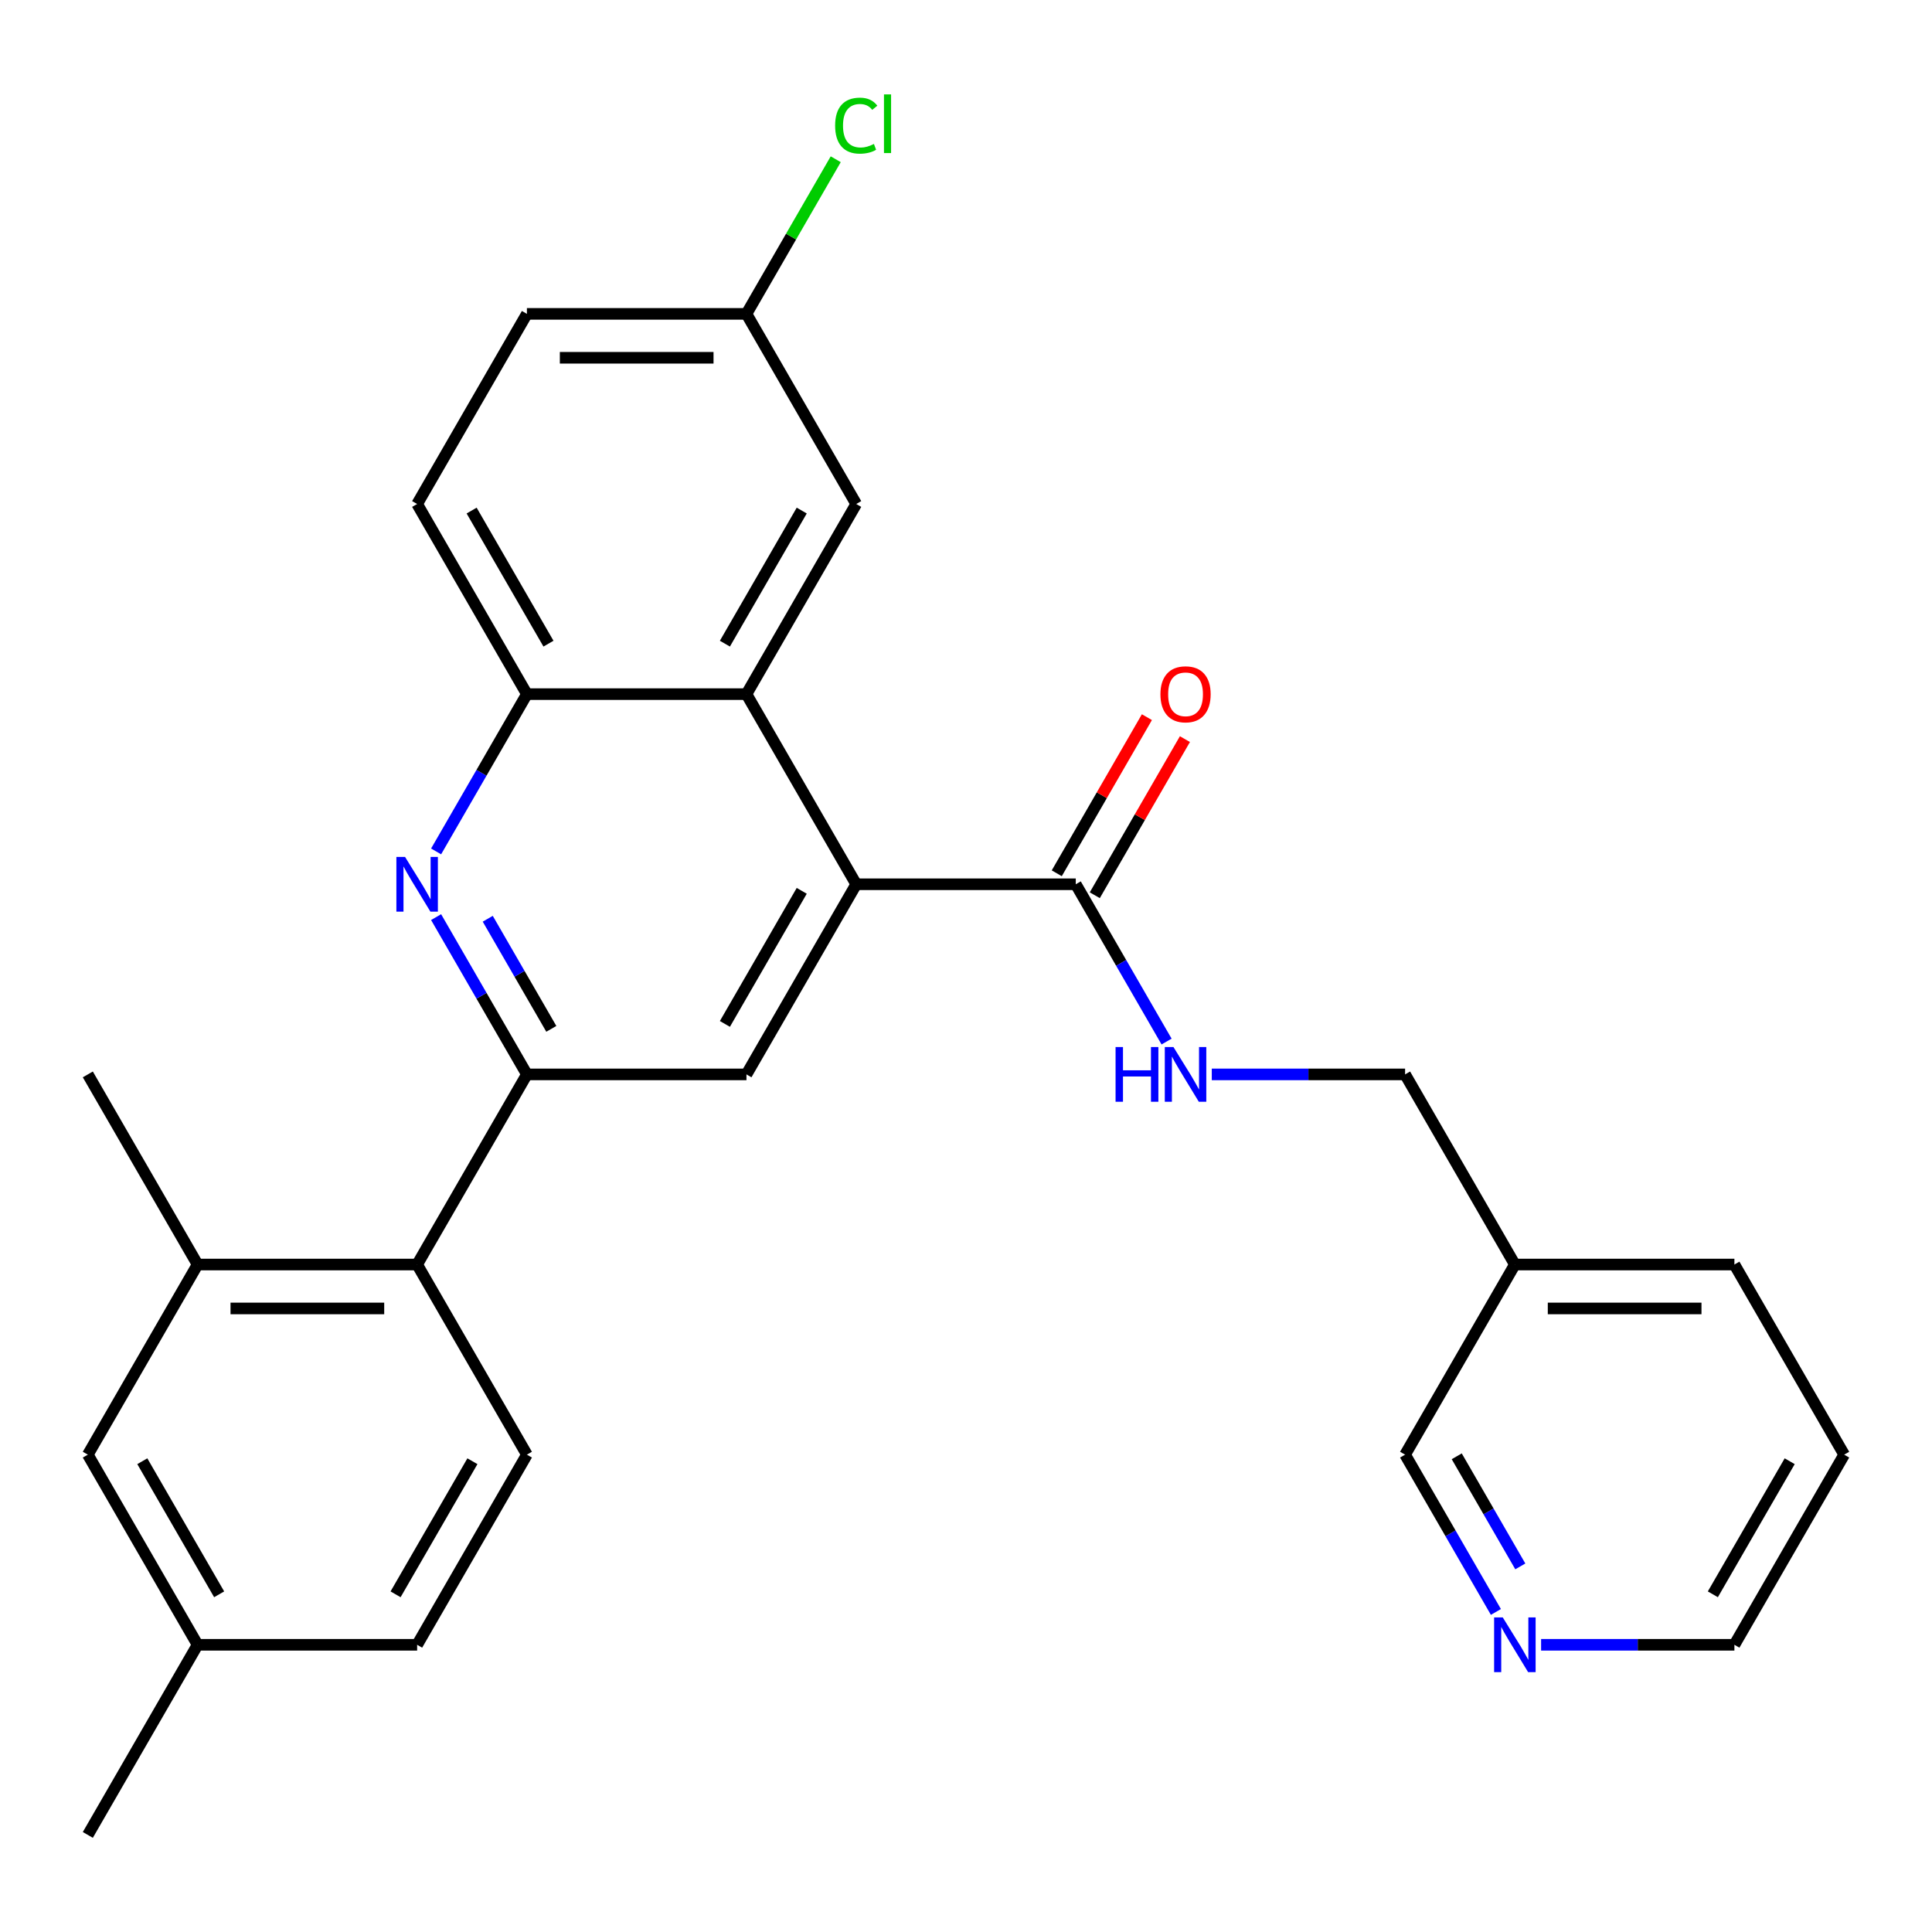 <?xml version='1.0' encoding='iso-8859-1'?>
<svg version='1.1' baseProfile='full'
              xmlns='http://www.w3.org/2000/svg'
                      xmlns:rdkit='http://www.rdkit.org/xml'
                      xmlns:xlink='http://www.w3.org/1999/xlink'
                  xml:space='preserve'
width='1000px' height='1000px' viewBox='0 0 1000 1000'>
<!-- END OF HEADER -->
<rect style='opacity:1.0;fill:#FFFFFF;stroke:none' width='1000' height='1000' x='0' y='0'> </rect>
<path class='bond-1' d='M 272.727,556.106 L 249.226,515.4' style='fill:none;fill-rule:evenodd;stroke:#000000;stroke-width:6px;stroke-linecap:butt;stroke-linejoin:miter;stroke-opacity:1' />
<path class='bond-1' d='M 249.226,515.4 L 225.725,474.695' style='fill:none;fill-rule:evenodd;stroke:#0000FF;stroke-width:6px;stroke-linecap:butt;stroke-linejoin:miter;stroke-opacity:1' />
<path class='bond-1' d='M 285.359,532.531 L 268.908,504.037' style='fill:none;fill-rule:evenodd;stroke:#000000;stroke-width:6px;stroke-linecap:butt;stroke-linejoin:miter;stroke-opacity:1' />
<path class='bond-1' d='M 268.908,504.037 L 252.457,475.543' style='fill:none;fill-rule:evenodd;stroke:#0000FF;stroke-width:6px;stroke-linecap:butt;stroke-linejoin:miter;stroke-opacity:1' />
<path class='bond-3' d='M 272.727,556.106 L 386.364,556.106' style='fill:none;fill-rule:evenodd;stroke:#000000;stroke-width:6px;stroke-linecap:butt;stroke-linejoin:miter;stroke-opacity:1' />
<path class='bond-6' d='M 272.727,556.106 L 215.909,654.518' style='fill:none;fill-rule:evenodd;stroke:#000000;stroke-width:6px;stroke-linecap:butt;stroke-linejoin:miter;stroke-opacity:1' />
<path class='bond-0' d='M 443.182,457.694 L 386.364,556.106' style='fill:none;fill-rule:evenodd;stroke:#000000;stroke-width:6px;stroke-linecap:butt;stroke-linejoin:miter;stroke-opacity:1' />
<path class='bond-0' d='M 414.977,461.092 L 375.204,529.981' style='fill:none;fill-rule:evenodd;stroke:#000000;stroke-width:6px;stroke-linecap:butt;stroke-linejoin:miter;stroke-opacity:1' />
<path class='bond-2' d='M 443.182,457.694 L 386.364,359.282' style='fill:none;fill-rule:evenodd;stroke:#000000;stroke-width:6px;stroke-linecap:butt;stroke-linejoin:miter;stroke-opacity:1' />
<path class='bond-5' d='M 443.182,457.694 L 556.818,457.694' style='fill:none;fill-rule:evenodd;stroke:#000000;stroke-width:6px;stroke-linecap:butt;stroke-linejoin:miter;stroke-opacity:1' />
<path class='bond-4' d='M 225.725,440.693 L 249.226,399.988' style='fill:none;fill-rule:evenodd;stroke:#0000FF;stroke-width:6px;stroke-linecap:butt;stroke-linejoin:miter;stroke-opacity:1' />
<path class='bond-4' d='M 249.226,399.988 L 272.727,359.282' style='fill:none;fill-rule:evenodd;stroke:#000000;stroke-width:6px;stroke-linecap:butt;stroke-linejoin:miter;stroke-opacity:1' />
<path class='bond-10' d='M 386.364,359.282 L 443.182,260.87' style='fill:none;fill-rule:evenodd;stroke:#000000;stroke-width:6px;stroke-linecap:butt;stroke-linejoin:miter;stroke-opacity:1' />
<path class='bond-10' d='M 375.204,333.157 L 414.977,264.268' style='fill:none;fill-rule:evenodd;stroke:#000000;stroke-width:6px;stroke-linecap:butt;stroke-linejoin:miter;stroke-opacity:1' />
<path class='bond-28' d='M 386.364,359.282 L 272.727,359.282' style='fill:none;fill-rule:evenodd;stroke:#000000;stroke-width:6px;stroke-linecap:butt;stroke-linejoin:miter;stroke-opacity:1' />
<path class='bond-14' d='M 272.727,359.282 L 215.909,260.87' style='fill:none;fill-rule:evenodd;stroke:#000000;stroke-width:6px;stroke-linecap:butt;stroke-linejoin:miter;stroke-opacity:1' />
<path class='bond-14' d='M 283.887,333.157 L 244.114,264.268' style='fill:none;fill-rule:evenodd;stroke:#000000;stroke-width:6px;stroke-linecap:butt;stroke-linejoin:miter;stroke-opacity:1' />
<path class='bond-8' d='M 556.818,457.694 L 580.32,498.4' style='fill:none;fill-rule:evenodd;stroke:#000000;stroke-width:6px;stroke-linecap:butt;stroke-linejoin:miter;stroke-opacity:1' />
<path class='bond-8' d='M 580.32,498.4 L 603.821,539.105' style='fill:none;fill-rule:evenodd;stroke:#0000FF;stroke-width:6px;stroke-linecap:butt;stroke-linejoin:miter;stroke-opacity:1' />
<path class='bond-12' d='M 566.659,463.376 L 589.988,422.97' style='fill:none;fill-rule:evenodd;stroke:#000000;stroke-width:6px;stroke-linecap:butt;stroke-linejoin:miter;stroke-opacity:1' />
<path class='bond-12' d='M 589.988,422.97 L 613.316,382.565' style='fill:none;fill-rule:evenodd;stroke:#FF0000;stroke-width:6px;stroke-linecap:butt;stroke-linejoin:miter;stroke-opacity:1' />
<path class='bond-12' d='M 546.977,452.012 L 570.305,411.607' style='fill:none;fill-rule:evenodd;stroke:#000000;stroke-width:6px;stroke-linecap:butt;stroke-linejoin:miter;stroke-opacity:1' />
<path class='bond-12' d='M 570.305,411.607 L 593.633,371.201' style='fill:none;fill-rule:evenodd;stroke:#FF0000;stroke-width:6px;stroke-linecap:butt;stroke-linejoin:miter;stroke-opacity:1' />
<path class='bond-7' d='M 215.909,654.518 L 102.273,654.518' style='fill:none;fill-rule:evenodd;stroke:#000000;stroke-width:6px;stroke-linecap:butt;stroke-linejoin:miter;stroke-opacity:1' />
<path class='bond-7' d='M 198.864,677.245 L 119.318,677.245' style='fill:none;fill-rule:evenodd;stroke:#000000;stroke-width:6px;stroke-linecap:butt;stroke-linejoin:miter;stroke-opacity:1' />
<path class='bond-9' d='M 215.909,654.518 L 272.727,752.93' style='fill:none;fill-rule:evenodd;stroke:#000000;stroke-width:6px;stroke-linecap:butt;stroke-linejoin:miter;stroke-opacity:1' />
<path class='bond-11' d='M 102.273,654.518 L 45.455,752.93' style='fill:none;fill-rule:evenodd;stroke:#000000;stroke-width:6px;stroke-linecap:butt;stroke-linejoin:miter;stroke-opacity:1' />
<path class='bond-23' d='M 102.273,654.518 L 45.455,556.106' style='fill:none;fill-rule:evenodd;stroke:#000000;stroke-width:6px;stroke-linecap:butt;stroke-linejoin:miter;stroke-opacity:1' />
<path class='bond-16' d='M 627.217,556.106 L 677.245,556.106' style='fill:none;fill-rule:evenodd;stroke:#0000FF;stroke-width:6px;stroke-linecap:butt;stroke-linejoin:miter;stroke-opacity:1' />
<path class='bond-16' d='M 677.245,556.106 L 727.273,556.106' style='fill:none;fill-rule:evenodd;stroke:#000000;stroke-width:6px;stroke-linecap:butt;stroke-linejoin:miter;stroke-opacity:1' />
<path class='bond-18' d='M 272.727,752.93 L 215.909,851.342' style='fill:none;fill-rule:evenodd;stroke:#000000;stroke-width:6px;stroke-linecap:butt;stroke-linejoin:miter;stroke-opacity:1' />
<path class='bond-18' d='M 244.522,756.328 L 204.749,825.216' style='fill:none;fill-rule:evenodd;stroke:#000000;stroke-width:6px;stroke-linecap:butt;stroke-linejoin:miter;stroke-opacity:1' />
<path class='bond-17' d='M 443.182,260.87 L 386.364,162.458' style='fill:none;fill-rule:evenodd;stroke:#000000;stroke-width:6px;stroke-linecap:butt;stroke-linejoin:miter;stroke-opacity:1' />
<path class='bond-29' d='M 45.455,752.93 L 102.273,851.342' style='fill:none;fill-rule:evenodd;stroke:#000000;stroke-width:6px;stroke-linecap:butt;stroke-linejoin:miter;stroke-opacity:1' />
<path class='bond-29' d='M 73.66,756.328 L 113.432,825.216' style='fill:none;fill-rule:evenodd;stroke:#000000;stroke-width:6px;stroke-linecap:butt;stroke-linejoin:miter;stroke-opacity:1' />
<path class='bond-13' d='M 774.275,834.341 L 750.774,793.635' style='fill:none;fill-rule:evenodd;stroke:#0000FF;stroke-width:6px;stroke-linecap:butt;stroke-linejoin:miter;stroke-opacity:1' />
<path class='bond-13' d='M 750.774,793.635 L 727.273,752.93' style='fill:none;fill-rule:evenodd;stroke:#000000;stroke-width:6px;stroke-linecap:butt;stroke-linejoin:miter;stroke-opacity:1' />
<path class='bond-13' d='M 786.907,810.766 L 770.456,782.272' style='fill:none;fill-rule:evenodd;stroke:#0000FF;stroke-width:6px;stroke-linecap:butt;stroke-linejoin:miter;stroke-opacity:1' />
<path class='bond-13' d='M 770.456,782.272 L 754.006,753.778' style='fill:none;fill-rule:evenodd;stroke:#000000;stroke-width:6px;stroke-linecap:butt;stroke-linejoin:miter;stroke-opacity:1' />
<path class='bond-31' d='M 797.672,851.342 L 847.7,851.342' style='fill:none;fill-rule:evenodd;stroke:#0000FF;stroke-width:6px;stroke-linecap:butt;stroke-linejoin:miter;stroke-opacity:1' />
<path class='bond-31' d='M 847.7,851.342 L 897.727,851.342' style='fill:none;fill-rule:evenodd;stroke:#000000;stroke-width:6px;stroke-linecap:butt;stroke-linejoin:miter;stroke-opacity:1' />
<path class='bond-20' d='M 215.909,260.87 L 272.727,162.458' style='fill:none;fill-rule:evenodd;stroke:#000000;stroke-width:6px;stroke-linecap:butt;stroke-linejoin:miter;stroke-opacity:1' />
<path class='bond-15' d='M 784.091,654.518 L 727.273,556.106' style='fill:none;fill-rule:evenodd;stroke:#000000;stroke-width:6px;stroke-linecap:butt;stroke-linejoin:miter;stroke-opacity:1' />
<path class='bond-22' d='M 784.091,654.518 L 727.273,752.93' style='fill:none;fill-rule:evenodd;stroke:#000000;stroke-width:6px;stroke-linecap:butt;stroke-linejoin:miter;stroke-opacity:1' />
<path class='bond-25' d='M 784.091,654.518 L 897.727,654.518' style='fill:none;fill-rule:evenodd;stroke:#000000;stroke-width:6px;stroke-linecap:butt;stroke-linejoin:miter;stroke-opacity:1' />
<path class='bond-25' d='M 801.136,677.245 L 880.682,677.245' style='fill:none;fill-rule:evenodd;stroke:#000000;stroke-width:6px;stroke-linecap:butt;stroke-linejoin:miter;stroke-opacity:1' />
<path class='bond-21' d='M 386.364,162.458 L 409.467,122.443' style='fill:none;fill-rule:evenodd;stroke:#000000;stroke-width:6px;stroke-linecap:butt;stroke-linejoin:miter;stroke-opacity:1' />
<path class='bond-21' d='M 409.467,122.443 L 432.57,82.427' style='fill:none;fill-rule:evenodd;stroke:#00CC00;stroke-width:6px;stroke-linecap:butt;stroke-linejoin:miter;stroke-opacity:1' />
<path class='bond-30' d='M 386.364,162.458 L 272.727,162.458' style='fill:none;fill-rule:evenodd;stroke:#000000;stroke-width:6px;stroke-linecap:butt;stroke-linejoin:miter;stroke-opacity:1' />
<path class='bond-30' d='M 369.318,185.185 L 289.773,185.185' style='fill:none;fill-rule:evenodd;stroke:#000000;stroke-width:6px;stroke-linecap:butt;stroke-linejoin:miter;stroke-opacity:1' />
<path class='bond-19' d='M 215.909,851.342 L 102.273,851.342' style='fill:none;fill-rule:evenodd;stroke:#000000;stroke-width:6px;stroke-linecap:butt;stroke-linejoin:miter;stroke-opacity:1' />
<path class='bond-26' d='M 102.273,851.342 L 45.455,949.754' style='fill:none;fill-rule:evenodd;stroke:#000000;stroke-width:6px;stroke-linecap:butt;stroke-linejoin:miter;stroke-opacity:1' />
<path class='bond-24' d='M 897.727,851.342 L 954.545,752.93' style='fill:none;fill-rule:evenodd;stroke:#000000;stroke-width:6px;stroke-linecap:butt;stroke-linejoin:miter;stroke-opacity:1' />
<path class='bond-24' d='M 886.568,825.216 L 926.34,756.328' style='fill:none;fill-rule:evenodd;stroke:#000000;stroke-width:6px;stroke-linecap:butt;stroke-linejoin:miter;stroke-opacity:1' />
<path class='bond-27' d='M 897.727,654.518 L 954.545,752.93' style='fill:none;fill-rule:evenodd;stroke:#000000;stroke-width:6px;stroke-linecap:butt;stroke-linejoin:miter;stroke-opacity:1' />
<path  class='atom-2' d='M 209.649 443.534
L 218.929 458.534
Q 219.849 460.014, 221.329 462.694
Q 222.809 465.374, 222.889 465.534
L 222.889 443.534
L 226.649 443.534
L 226.649 471.854
L 222.769 471.854
L 212.809 455.454
Q 211.649 453.534, 210.409 451.334
Q 209.209 449.134, 208.849 448.454
L 208.849 471.854
L 205.169 471.854
L 205.169 443.534
L 209.649 443.534
' fill='#0000FF'/>
<path  class='atom-9' d='M 577.416 541.946
L 581.256 541.946
L 581.256 553.986
L 595.736 553.986
L 595.736 541.946
L 599.576 541.946
L 599.576 570.266
L 595.736 570.266
L 595.736 557.186
L 581.256 557.186
L 581.256 570.266
L 577.416 570.266
L 577.416 541.946
' fill='#0000FF'/>
<path  class='atom-9' d='M 607.376 541.946
L 616.656 556.946
Q 617.576 558.426, 619.056 561.106
Q 620.536 563.786, 620.616 563.946
L 620.616 541.946
L 624.376 541.946
L 624.376 570.266
L 620.496 570.266
L 610.536 553.866
Q 609.376 551.946, 608.136 549.746
Q 606.936 547.546, 606.576 546.866
L 606.576 570.266
L 602.896 570.266
L 602.896 541.946
L 607.376 541.946
' fill='#0000FF'/>
<path  class='atom-13' d='M 600.636 359.362
Q 600.636 352.562, 603.996 348.762
Q 607.356 344.962, 613.636 344.962
Q 619.916 344.962, 623.276 348.762
Q 626.636 352.562, 626.636 359.362
Q 626.636 366.242, 623.236 370.162
Q 619.836 374.042, 613.636 374.042
Q 607.396 374.042, 603.996 370.162
Q 600.636 366.282, 600.636 359.362
M 613.636 370.842
Q 617.956 370.842, 620.276 367.962
Q 622.636 365.042, 622.636 359.362
Q 622.636 353.802, 620.276 351.002
Q 617.956 348.162, 613.636 348.162
Q 609.316 348.162, 606.956 350.962
Q 604.636 353.762, 604.636 359.362
Q 604.636 365.082, 606.956 367.962
Q 609.316 370.842, 613.636 370.842
' fill='#FF0000'/>
<path  class='atom-14' d='M 777.831 837.182
L 787.111 852.182
Q 788.031 853.662, 789.511 856.342
Q 790.991 859.022, 791.071 859.182
L 791.071 837.182
L 794.831 837.182
L 794.831 865.502
L 790.951 865.502
L 780.991 849.102
Q 779.831 847.182, 778.591 844.982
Q 777.391 842.782, 777.031 842.102
L 777.031 865.502
L 773.351 865.502
L 773.351 837.182
L 777.831 837.182
' fill='#0000FF'/>
<path  class='atom-22' d='M 432.262 65.026
Q 432.262 57.986, 435.542 54.306
Q 438.862 50.586, 445.142 50.586
Q 450.982 50.586, 454.102 54.706
L 451.462 56.866
Q 449.182 53.866, 445.142 53.866
Q 440.862 53.866, 438.582 56.746
Q 436.342 59.586, 436.342 65.026
Q 436.342 70.626, 438.662 73.506
Q 441.022 76.386, 445.582 76.386
Q 448.702 76.386, 452.342 74.506
L 453.462 77.506
Q 451.982 78.466, 449.742 79.026
Q 447.502 79.586, 445.022 79.586
Q 438.862 79.586, 435.542 75.826
Q 432.262 72.066, 432.262 65.026
' fill='#00CC00'/>
<path  class='atom-22' d='M 457.542 48.866
L 461.222 48.866
L 461.222 79.226
L 457.542 79.226
L 457.542 48.866
' fill='#00CC00'/>
</svg>
